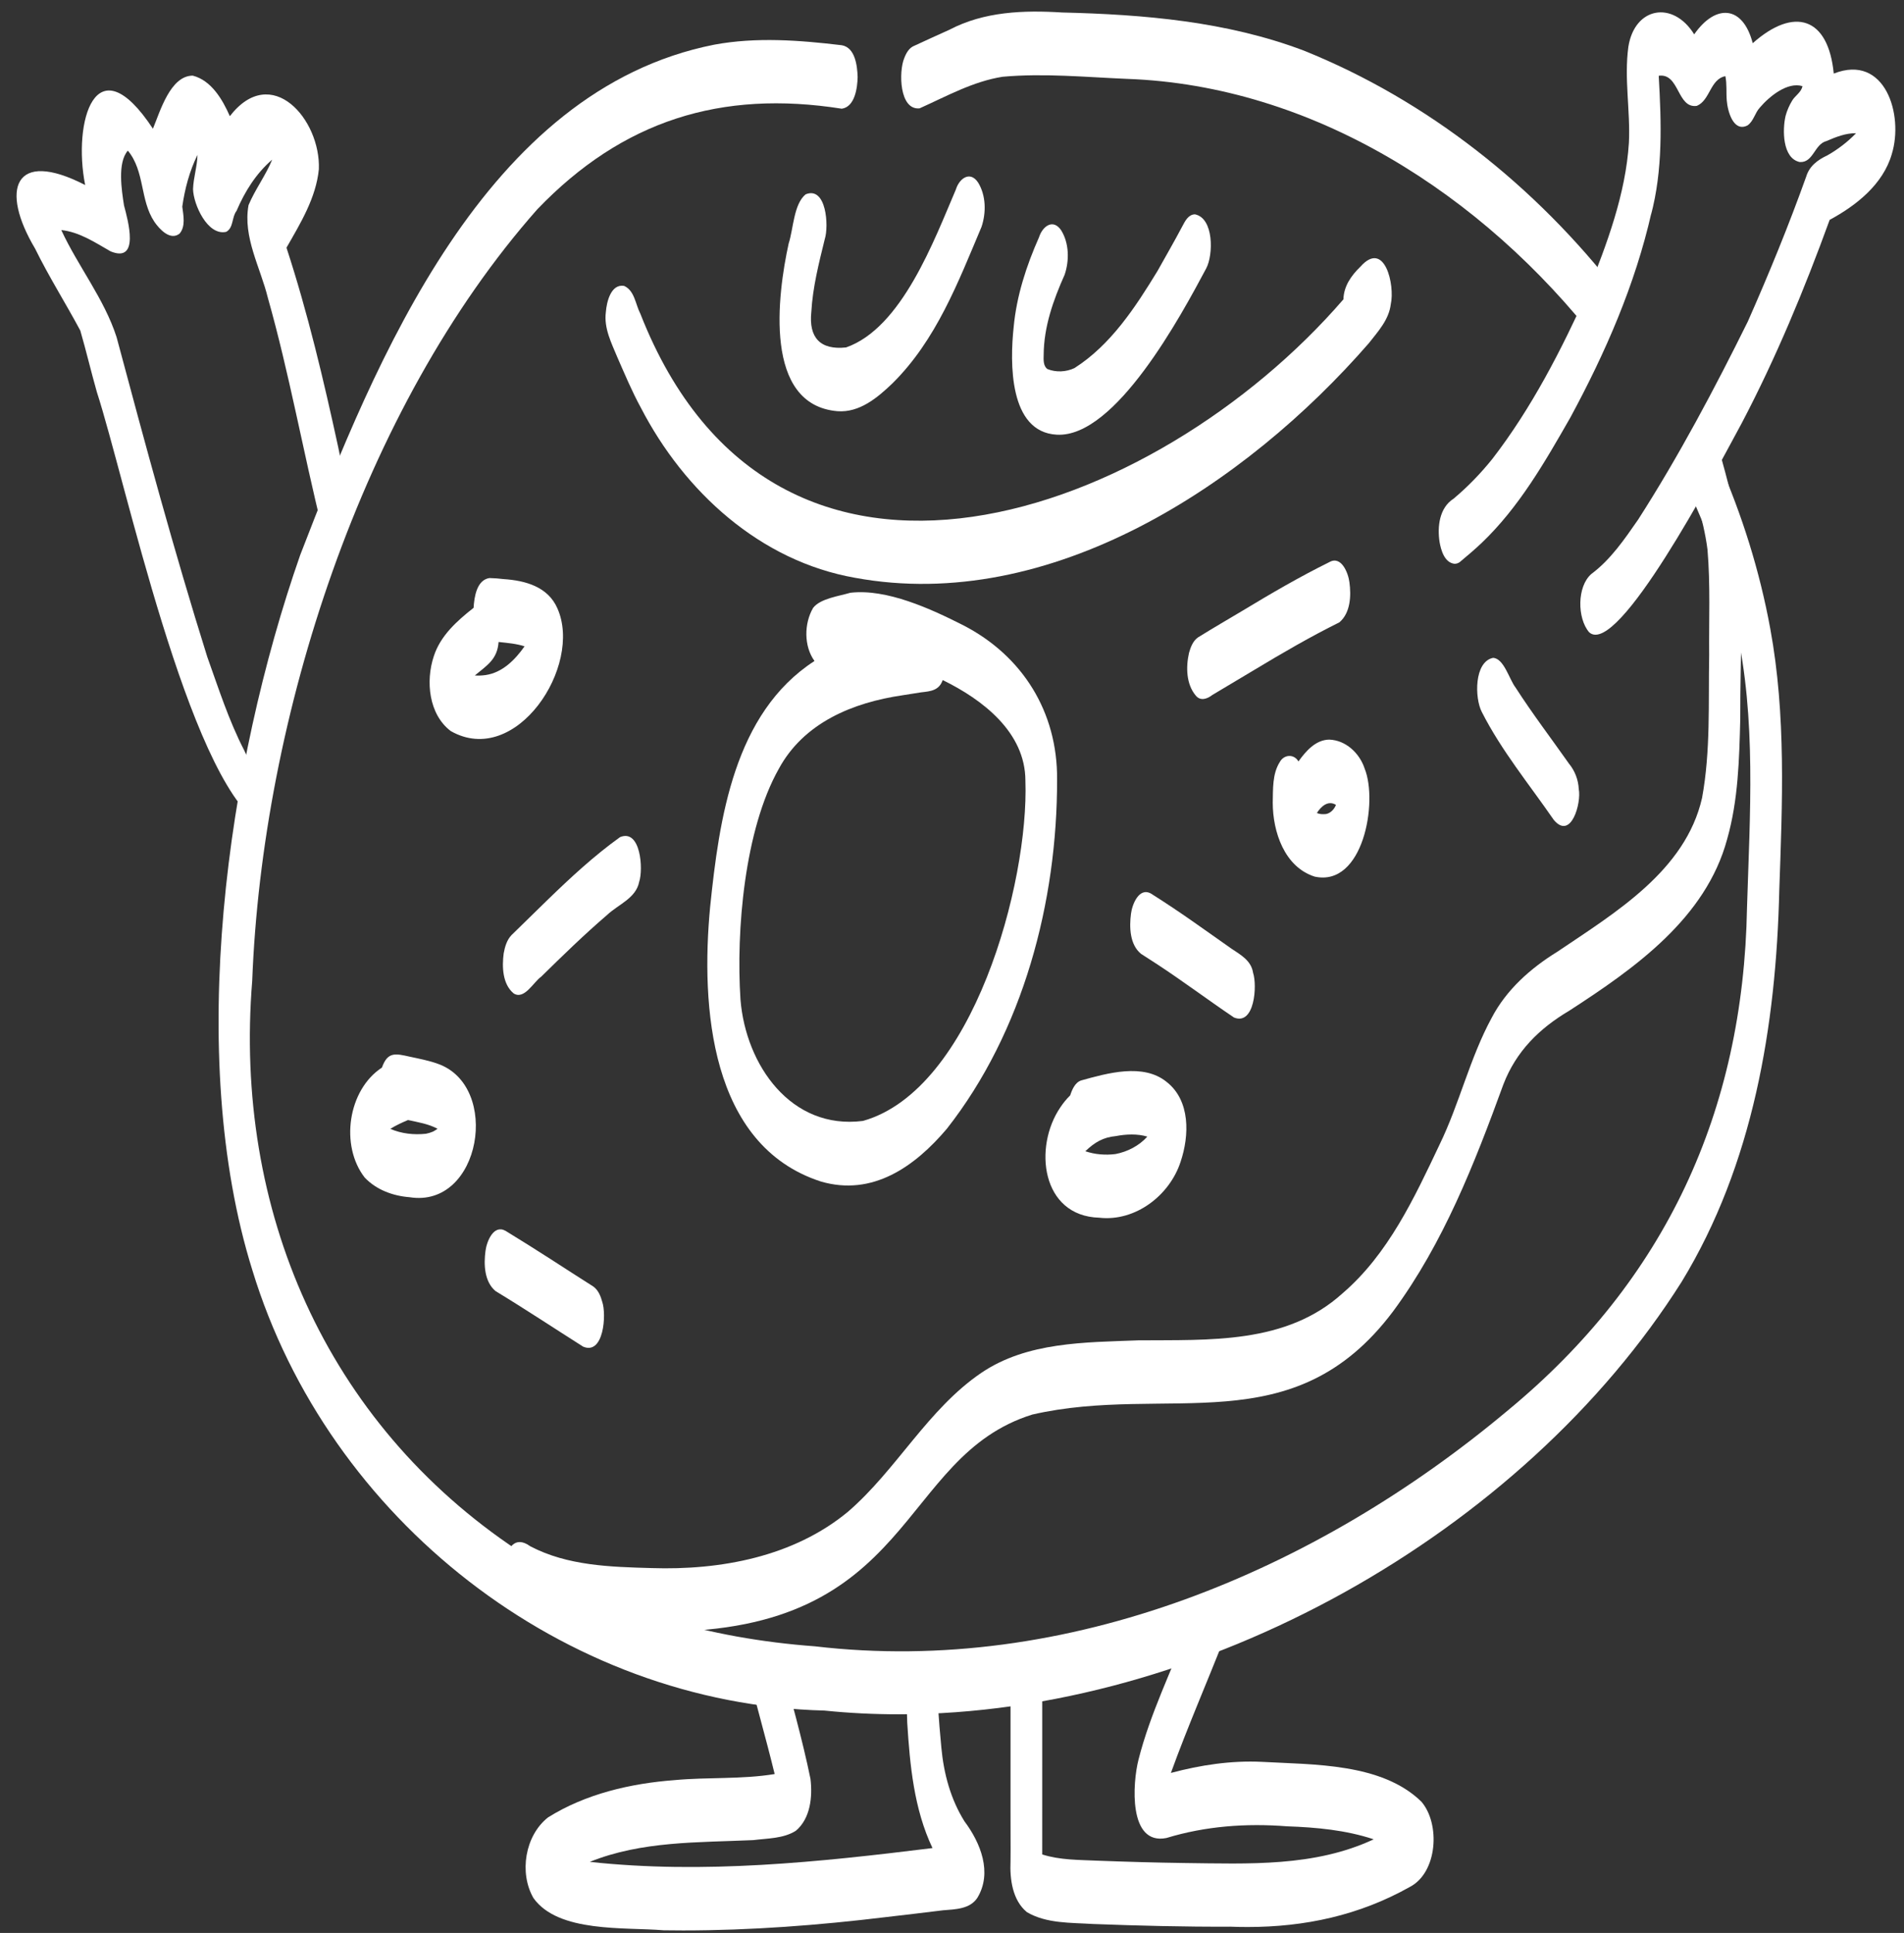 <?xml version="1.0" encoding="UTF-8" standalone="no"?><svg xmlns="http://www.w3.org/2000/svg" xmlns:xlink="http://www.w3.org/1999/xlink" fill="#ffffff" height="467.1" preserveAspectRatio="xMidYMid meet" version="1" viewBox="-4.0 -2.8 460.3 467.1" width="460.3" zoomAndPan="magnify"><rect x="-4.0" y="-2.8" width="460.3" height="467.1" fill="#333333" stroke="none"/><g id="change1_1"><path d="M195.332,410.564c-63.178-1.6-119.981-46.248-138.327-106.436c-16.2-51.868-6.161-122.089,11.563-172.786 C86.857,84.024,113.258,18.959,168.674,7.995c10.183-1.883,20.616-1.082,30.83,0.136 c3.246,0.563,3.745,4.955,3.834,7.669c-0.05,2.593-0.649,7.218-3.834,7.669 c-29.198-4.595-52.986,2.85-73.595,24.295C83.427,95.767,59.398,170.756,56.973,234.223 c-4.491,55.136,17.7,106.798,64.329,137.734c21.138,14.385,46.426,21.211,71.723,23.079 c61.105,7.162,121.261-18.258,167.528-57.031c38.072-31.415,56.916-72.252,57.793-121.424 c0.688-22.619,2.29-45.533-2.648-67.818c-2.27-9.921-5.568-19.769-9.773-29.362 c0.07-0.128,0.141-0.257,0.21-0.386c1.407-2.602,2.701-5.262,4.012-7.913c0.421-0.852,0.841-1.704,1.257-2.558 c5.757,13.049,10.027,26.698,12.571,40.609c3.841,20.862,2.912,42.139,2.172,63.224 c-0.757,32.695-6.326,66.247-23.583,94.543c-38.458,60.892-116.082,104.543-189.27,104.547 C207.265,411.467,201.277,411.171,195.332,410.564z"/></g><g id="change1_2"><path d="M405.362,104.446c0.703-1.393,1.417-2.78,2.148-4.159c-0.099,0.223-0.197,0.446-0.298,0.667 c-0.831,1.838-1.698,3.66-2.582,5.474C404.874,105.768,405.118,105.106,405.362,104.446z"/></g><g id="change1_3"><path d="M268.42,16.259c-9.989-0.424-20.063-1.403-30.041-0.509c-7.159,1.129-13.533,4.708-20.069,7.633 c-4.925,0.484-5.048-8.923-3.716-12.097c0.463-1.239,1.182-2.549,2.472-3.038c2.807-1.327,5.65-2.569,8.472-3.865 c8.382-4.401,17.965-4.75,27.221-4.166c19.751,0.475,39.814,2.156,58.434,9.206 c29.849,12.005,56.077,32.771,75.962,58.464c-0.112,0.289-0.222,0.578-0.332,0.868 c-0.728,1.92-1.422,3.854-2.076,5.802c-0.786,1.819-1.573,3.636-2.359,5.453 C354.412,44.045,313.235,17.842,268.42,16.259z"/></g><g id="change1_4"><path d="M194.428,282.709c-26.894-8.733-29.016-42.45-26.751-66.332c2.2-21.314,5.769-46.833,25.228-59.45 c-2.591-3.585-2.529-9.055-0.338-12.819c1.723-2.281,6.295-2.851,8.991-3.662 c8.809-1.037,19.472,3.887,27.238,7.813c14.43,7.4,22.892,21.038,22.758,37.298 c0.06,29.552-8.208,60.944-26.651,84.415C217.15,279.124,206.928,286.377,194.428,282.709z M204.629,268.071 c26.572-7.484,40.14-57.492,39.266-82.223c-0.012-11.715-10.376-19.605-19.992-24.305 c-0.878,2.528-2.923,2.709-5.229,2.964c-1.491,0.242-2.984,0.468-4.476,0.706 c-12.03,1.761-23.874,6.61-29.933,17.799c-8.258,14.658-10.351,39.04-9.25,55.746 C176.289,254.537,187.2,270.299,204.629,268.071z"/></g><g id="change1_5"><path d="M153.512,391.466c-11.341-0.225-23.103-0.937-33.133-6.762c-2.705-2.27-2.872-6.438-2.426-9.7 c0.637-3.633,2.459-6.889,6.261-4.133c9,4.708,19.359,4.982,29.299,5.259 c16.691,0.547,34.32-2.727,47.485-13.609c11.788-10.169,19.242-24.724,32.235-33.567 c11.089-7.502,25.026-7.351,37.903-7.856c17.177-0.15,35.794,1.008,49.454-11.383 c11.027-9.472,17.308-23.001,23.422-35.896c4.843-9.958,7.313-20.922,12.609-30.659 c3.56-6.801,9.385-11.966,15.846-15.952c13.977-9.437,30.994-19.562,35.01-37.168 c2.092-11.345,1.507-22.983,1.724-34.469c-0.08-8.517,0.316-17.067-0.407-25.562 c-0.489-3.854-1.437-7.62-2.457-11.362c1.331-2.485,2.565-5.019,3.814-7.547c0.618-1.25,1.234-2.502,1.839-3.759 c1.478,5.405,3.018,10.804,3.868,16.349c1.914,15.659,0.798,31.548,0.857,47.291 c-0.245,9.703-0.488,19.561-3.157,28.958c-5.143,19.173-22.384,31.267-38.203,41.514 c-7.27,4.301-12.83,9.817-15.907,17.798c-6.964,19.094-14.506,38.391-26.674,54.857 c-24.236,32.261-54.408,17.378-87.244,24.932c-32.672,10.228-28.098,52.446-89.512,52.449 C155.19,391.489,154.361,391.482,153.512,391.466z"/></g><g id="change1_6"><path d="M405.362,104.445c0.693-1.373,1.397-2.742,2.117-4.101c0.002-0,0.004-0.001,0.005-0.001 c-0.09,0.204-0.181,0.407-0.272,0.611c-0.831,1.837-1.698,3.66-2.583,5.474 C404.874,105.767,405.118,105.106,405.362,104.445z"/></g><g id="change1_7"><path d="M198.458,96.564c-17.961-1.51-14.519-28.11-11.796-40.511c1.152-3.53,1.204-9.543,4.118-11.899 c5.028-2.024,5.612,7.737,4.618,10.801c-1.425,5.808-2.921,11.644-3.259,17.638 c-0.641,6.162,2.115,9.243,8.403,8.566c13.481-4.709,21.299-25.939,26.554-38.193 c0.791-2.6,3.41-4.601,5.359-1.66c1.936,3.121,1.978,7.306,0.83,10.718 c-5.696,13.491-10.979,27.394-21.552,37.832C208.127,93.312,203.774,96.969,198.458,96.564z"/></g><g id="change1_8"><path d="M251.48,102.242c-11.601-0.616-11.339-17.485-10.423-25.991c0.698-7.553,3.076-14.83,6.135-21.725 c0.829-2.616,3.383-4.6,5.359-1.66c1.931,3.117,1.986,7.31,0.83,10.717 c-2.75,6.145-5.034,12.586-5.07,19.396c-0.035,1.145-0.117,2.685,0.925,3.412c2.074,0.83,4.505,0.708,6.519-0.242 c8.801-5.612,14.741-14.713,20.082-23.475c2.02-3.611,4.091-7.188,6.024-10.847 c0.635-1.216,1.442-2.805,3.023-2.833c4.591,0.915,4.477,9.795,2.71,13.09 C281.647,73.218,265.693,103.052,251.48,102.242z"/></g><g id="change1_9"><path d="M202.718,136.827c-22.97-4.029-41.3-20.833-51.785-41.098c-2.154-3.938-3.886-8.088-5.687-12.195 c-1.441-3.478-3.287-7.045-2.777-10.926c0.186-2.437,1.217-6.848,4.406-6.323 c2.559,1.131,2.758,4.494,3.932,6.726c32.636,83.147,124.785,48.855,169.972-3.477 c0.076-3.172,1.894-5.75,4.095-7.879c5.896-6.652,8.392,4.498,7.354,9.054c-0.448,3.746-3.076,6.584-5.308,9.428 C297.11,114.397,249.949,145.507,202.718,136.827z"/></g><g id="change1_10"><path d="M104.98,173.868c-5.336-4.033-6.11-12.078-4.113-18.071c1.617-5.014,5.619-8.552,9.626-11.716 c0.153-2.588,0.741-6.716,3.828-7.196c1.154,0.022,2.292,0.118,3.437,0.255c5.234,0.34,10.723,1.836,12.998,7.079 C136.954,158.097,120.745,182.831,104.98,173.868z M113.362,160.334c4.105-0.58,7.165-3.707,9.457-6.949 c-2.035-0.654-4.17-0.817-6.282-1.049c-0.309,4.237-2.804,5.639-5.748,8.093c0.001,0,0.001,0,0.001,0 c0.075-0.064,0.151-0.127,0.226-0.191c-0.075,0.064-0.151,0.127-0.226,0.191 C111.648,160.491,112.508,160.45,113.362,160.334z"/></g><g id="change1_11"><path d="M313.819,209.032c-7.306-2.335-10.11-10.81-10.128-17.825c0.079-3.319-0.128-7.004,1.732-9.91 c1.01-1.795,3.421-1.953,4.483-0.09c1.768-2.477,4.154-5.238,7.443-5.276c4.011,0.126,7.351,3.3,8.559,6.996 C329.166,190.953,325.584,211.614,313.819,209.032z M316.577,193.913c1.109-0.211,2.005-1.185,2.397-2.21 c-1.92-1.186-3.606,0.379-4.619,1.964C315.053,193.98,315.827,193.985,316.577,193.913z"/></g><g id="change1_12"><path d="M261.749,291.462c-14.035-0.404-15.956-17.116-9.379-26.709c0.684-1.023,1.47-1.99,2.352-2.851 c0.443-1.366,1.166-3.127,2.667-3.617c6.288-1.739,14.975-4.238,20.635,0.35c5.774,4.5,5.53,12.956,3.396,19.294 C278.777,286.075,270.483,292.455,261.749,291.462z M265.681,276.076c2.917-0.559,5.69-1.996,7.689-4.21 c-2.392-0.725-5.173-0.591-7.55-0.136c-3.159,0.295-5.172,1.514-7.439,3.667 C260.717,276.188,263.239,276.387,265.681,276.076z"/></g><g id="change1_13"><path d="M371.624,195.319c-5.934-8.592-12.636-16.712-17.385-26.058c-1.759-3.346-1.887-12.14,2.712-13.09 c2.648,0.128,3.922,5.22,5.435,7.166c4.056,6.3,8.597,12.263,12.91,18.386c1.435,1.733,2.272,3.918,2.376,6.163 C378.34,191.185,375.833,200.354,371.624,195.319z"/></g><g id="change1_14"><path d="M294.32,243.079c-6.326-4.26-12.424-8.854-18.813-13.022c-1.215-0.793-2.431-1.582-3.657-2.358 c-2.735-2.224-2.854-6.465-2.426-9.701c0.277-2.255,1.958-6.489,4.85-4.853c3.57,2.255,7.078,4.601,10.531,7.029 c2.984,2.063,5.918,4.197,8.896,6.267c2.261,1.513,4.789,2.876,5.236,5.837 C299.969,235.343,299.312,245.116,294.32,243.079z"/></g><g id="change1_15"><path d="M285.094,165.304c-2.347-2.765-2.416-6.952-1.644-10.336c0.384-1.383,0.962-2.909,2.194-3.753 c3.572-2.214,7.203-4.334,10.816-6.479c6.837-4.136,13.748-8.157,20.914-11.7c2.883-1.648,4.572,2.607,4.85,4.854 c0.454,3.263,0.267,7.425-2.427,9.701c-7.013,3.475-13.78,7.408-20.482,11.444 c-3.416,2.027-6.828,4.058-10.23,6.107C287.893,166.082,286.228,166.687,285.094,165.304z"/></g><g id="change1_16"><path d="M120.196,237.271c-2.73-2.235-2.857-6.459-2.426-9.701c0.284-1.558,0.757-3.214,1.877-4.389 c2.917-2.869,5.845-5.726,8.781-8.575c5.537-5.362,11.205-10.62,17.477-15.116 c4.994-2.062,5.643,7.763,4.618,10.801c-0.773,3.995-5.067,5.461-7.76,8.014 c-5.519,4.734-10.727,9.808-15.916,14.898C124.964,234.52,122.767,238.873,120.196,237.271z"/></g><g id="change1_17"><path d="M94.991,286.504c-3.996-0.306-8.056-1.798-10.838-4.765c-5.978-7.707-4.071-21.153,4.182-26.558 c1.379-3.894,3.281-3.403,6.727-2.631c2.252,0.485,4.531,0.909,6.705,1.689 C117.199,259.566,112.299,289.288,94.991,286.504z M98.992,271.172c0.592-0.119,1.163-0.292,1.719-0.533 c0.37-0.202,0.726-0.426,1.069-0.671c-2.203-1.183-4.735-1.582-7.153-2.111c-1.459,0.624-2.918,1.289-4.266,2.129 C93.045,271.168,96.092,271.485,98.992,271.172z"/></g><g id="change1_18"><path d="M136.987,322.625c-7.067-4.475-14.039-9.099-21.192-13.436c-2.708-2.27-2.871-6.439-2.426-9.701 c0.279-2.257,1.955-6.486,4.85-4.853c3.679,2.256,7.342,4.54,10.969,6.879c3.402,2.194,6.8,4.396,10.223,6.557 c1.223,0.865,1.819,2.354,2.194,3.753C142.635,314.868,141.973,324.701,136.987,322.625z"/></g><g id="change1_19"><path d="M19.422,91.957c-1.407-4.935-2.58-9.956-4.008-14.875c-3.558-6.647-7.605-13.024-10.927-19.801 C-4.014,43.032-0.681,33.03,16.589,41.911c-3.032-15.205,2.495-34.654,16.382-13.605 c1.726-4.162,4.205-12.823,9.63-12.829c4.514,1.162,7.203,5.791,8.963,9.795 c10.08-13.012,21.984,0.804,21.521,12.819c-0.684,6.924-4.44,13.046-7.827,18.963 c5.162,15.799,8.976,31.962,12.504,48.197c0.664,3.586,1.661,7.146,2.521,10.723 c-0.174,0.557-0.347,1.114-0.524,1.669c-0.726,2.29-1.453,4.579-2.16,6.876c-0.398,1.293-0.796,2.586-1.194,3.88 c-1.19-1.133-2.202-2.599-2.589-3.763c-4.554-18.339-7.879-37.186-13.056-55.453 c-1.803-7.347-6.085-14.684-4.675-22.416c1.587-3.792,4.148-7.162,5.72-10.99 c-3.874,3.302-6.639,7.73-8.62,12.382c-1.194,1.537-0.678,4.057-2.494,5.067 c-4.514,1.021-7.924-6.609-8.023-10.314c0.088-2.792,1.015-5.458,1.07-8.278 c-1.924,3.913-3.061,8.195-3.672,12.5c0.265,2.096,0.849,4.756-0.646,6.513c-2.249,1.788-4.85-1.041-6.081-2.825 c-3.543-5.275-2.277-12.207-6.433-17.223c-2.555,2.933-1.5,9.56-0.928,13.237c0.938,3.56,3.895,14.009-3.233,11.111 c-3.799-2.164-7.498-4.669-11.931-5.155c4.076,8.812,10.38,16.596,13.371,25.883 c6.915,25.848,13.896,51.7,21.914,77.232c2.732,7.621,5.198,15.376,8.928,22.589 c1.116,2.737,3.171,4.88,4.851,7.237c-0.443,3.032-0.781,6.079-0.99,9.138c-0.034,0.496-0.068,0.994-0.101,1.491 C41.397,184.417,26.355,113.366,19.422,91.957z"/></g><g id="change1_20"><path d="M380.175,149.981c-2.901-3.395-2.945-11.069,0.551-14.088c4.661-3.467,8.01-8.393,11.289-13.116 c9.748-15.16,18.601-31.853,26.531-47.888c5.089-11.512,9.873-23.163,14.111-35.015 c0.786-2.572,2.796-4.049,5.133-5.138c2.542-1.444,4.876-3.234,6.915-5.337c-2.479-0.055-4.879,0.911-7.125,1.879 c-2.977,0.756-3.163,5.29-6.493,5.078c-4.206-0.903-4.207-7.849-3.406-11.193c0.347-1.272,0.881-2.484,1.562-3.617 c0.751-1.285,2.217-1.989,2.507-3.527c-3.645-1.107-8.029,2.509-10.285,5.162 c-1.225,1.299-1.503,3.304-3.016,4.338c-3.43,1.714-4.802-3.528-4.996-6.034 c-0.169-1.958,0.064-3.935-0.339-5.877c-3.696,0.712-3.671,5.833-6.897,7.175c-2.403,0.353-3.445-1.643-4.516-3.638 c-1.072-1.998-2.174-3.997-4.698-3.636c0.637,11.313,1.045,22.755-1.902,33.756 c0.05-0.236,0.1-0.473,0.149-0.706c-3.947,17.442-11.143,33.896-19.631,49.572 c-6.142,10.731-12.396,21.663-21.424,30.271c-1.713,1.618-3.507,3.146-5.321,4.649 c-0.365,0.252-0.769,0.382-1.212,0.391c-2.422-0.246-3.275-3.216-3.638-5.244c-0.579-3.718-0.062-8.295,3.374-10.481 c3.447-2.89,6.58-6.131,9.396-9.636c9.497-12.307,16.657-26.293,23.055-40.41 c4.624-11.46,9.163-23.573,9.944-35.972c0.375-7.709-1.172-15.475-0.137-23.145 c1.492-9.685,10.804-11.31,15.92-3.054c5.184-7.434,11.775-7.034,14.152,2.14 c10.014-8.889,18.271-6.32,19.588,7.342c12.417-4.898,16.974,9.975,14.019,19.495 c-2.117,7.277-8.577,12.388-15.008,15.851c-6.103,16.797-13.016,33.449-21.267,49.143 c-3.403,6.138-26.53,51.106-35.347,51.111C381.135,150.583,380.62,150.39,380.175,149.981z"/></g><g id="change1_21"><path d="M293.445,462.784c-11.084,0.054-22.164-0.232-33.239-0.649c-5.328-0.34-11.205-0.073-15.945-2.86 c-3.51-2.886-4.148-7.978-3.964-12.26c0.056-3.997-0.027-7.996,0.001-11.994c0-8.812,0-17.623,0-26.435 c-0.404-3.794,3.08-11.569,6.545-5.422c0.837,1.65,1.123,3.59,1.123,5.422c0,4.677,0,9.353,0,14.03 c-0.003,7.57,0.006,15.143-0.004,22.714c4.267,1.369,8.801,1.299,13.233,1.504 c7.073,0.267,14.146,0.473,21.223,0.569c15.405,0.173,31.368,0.967,45.681-5.731 c-6.748-2.237-13.883-2.897-20.952-3.14c-9.848-0.77-19.694-0.062-29.17,2.827 c-9.239,1.824-8.176-13.332-6.738-18.939c2.824-11.125,8-21.495,12.068-32.196 c0.784-1.46,1.456-3.992,2.372-6.119c0.259-0.128,0.518-0.257,0.775-0.389c1.492-0.764,2.984-1.529,4.476-2.294 c2.418,2.339,2.273,8.745,1.22,11.243c-4.302,11.01-9.057,21.851-13.079,32.966 c7.159-1.905,14.536-3.032,21.958-2.677c12.587,0.704,28.994,0.262,38.596,9.619 c4.638,5.394,3.893,17.125-2.775,20.6c-12.268,6.895-25.416,9.693-39.24,9.693 C296.227,462.866,294.841,462.839,293.445,462.784z"/></g><g id="change1_22"><path d="M156.467,463.659c-9.439-0.791-25.489,0.644-31.495-7.782c-3.523-6.079-2.055-15.111,3.517-19.497 c9.116-5.709,19.997-8.217,30.631-9.014c8.032-0.747,16.184-0.15,24.157-1.463 c-2.116-8.718-4.636-17.332-6.761-26.049c-0.179-0.558-0.307-1.326-0.368-2.199c2.802,0,5.604,0,8.405,0 c2.543,9.82,5.406,19.719,7.384,29.421c0.516,4.329,0,9.561-3.541,12.537c-3.005,1.897-6.84,1.816-10.273,2.252 c-13.308,0.606-26.96,0.185-39.543,5.261c27.609,2.995,55.418,0.055,82.856-3.337 c-4.489-9.443-5.464-20.034-6.112-30.337c-0.012-4.987-1.225-10.701-0.517-15.796c2.501,0,5.002,0,7.502,0 c0.068,0.586,0.077,1.146,0.02,1.642c0.125,6.74,0.604,13.495,1.246,20.205c0.579,6.279,2.229,12.447,5.592,17.831 c3.892,5.185,6.804,12.418,3.108,18.488c-1.804,2.738-5.374,2.764-8.309,3.006c-4.591,0.545-9.176,1.134-13.772,1.641 c-16.277,1.973-32.659,3.226-49.06,3.226C159.579,463.693,158.024,463.682,156.467,463.659z"/></g></svg>